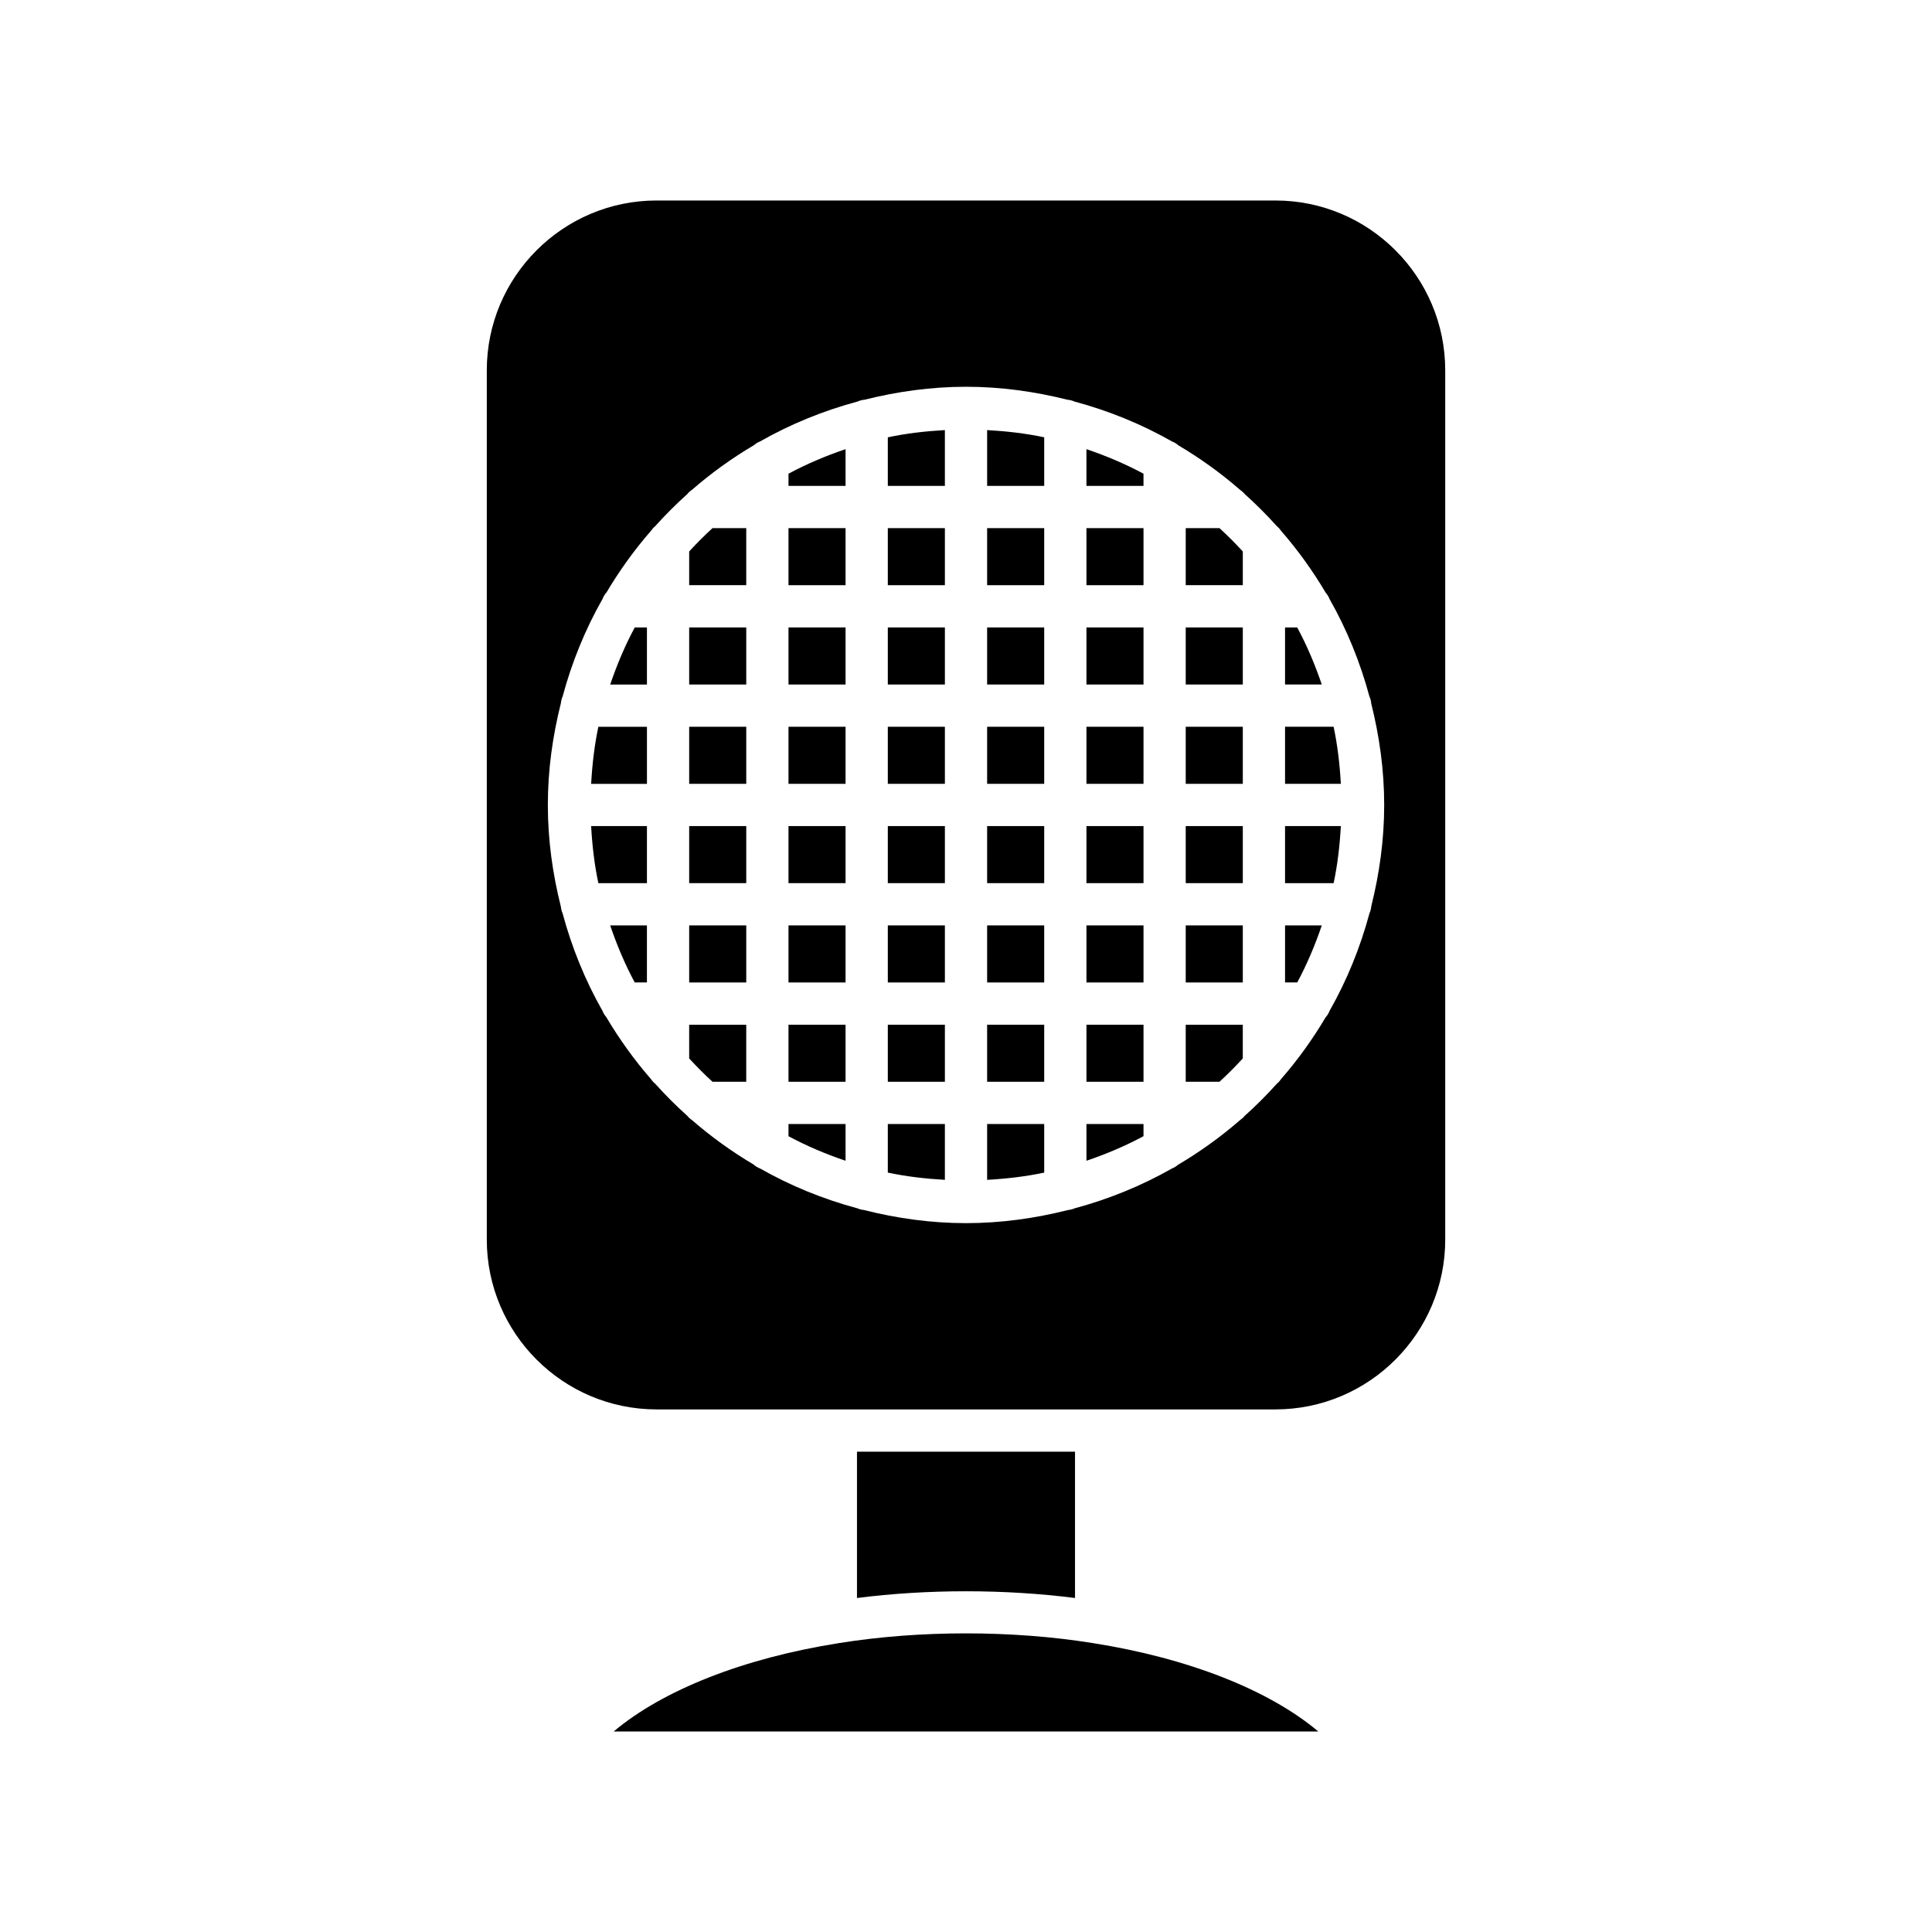 <?xml version="1.0" encoding="UTF-8"?>
<!-- Uploaded to: SVG Repo, www.svgrepo.com, Generator: SVG Repo Mixer Tools -->
<svg fill="#000000" width="800px" height="800px" version="1.1" viewBox="144 144 512 512" xmlns="http://www.w3.org/2000/svg">
 <g>
  <path d="m306.63 602.86h186.73c-12.996-10.945-34.305-19.414-59.75-23.426-21.371-3.434-45.883-3.43-67.219-0.004-25.457 4.012-46.766 12.488-59.762 23.43z"/>
  <path d="m428.89 528.71h-57.781v38.777c18.684-2.379 39.074-2.379 57.781 0z"/>
  <path d="m352.96 272.77h15.121v-9.738c-5.238 1.777-10.312 3.918-15.121 6.504z"/>
  <path d="m379.28 454.75c4.91 1.043 9.977 1.629 15.125 1.918v-14.793h-15.125z"/>
  <path d="m379.28 415.56h15.125v15.121h-15.125z"/>
  <path d="m352.96 336.6h15.121v15.125h-15.121z"/>
  <path d="m352.96 283.96h15.121v15.121h-15.121z"/>
  <path d="m352.96 310.28h15.121v15.125h-15.121z"/>
  <path d="m379.28 389.24h15.125v15.125h-15.125z"/>
  <path d="m352.96 362.92h15.121v15.121h-15.121z"/>
  <path d="m379.28 283.96h15.125v15.121h-15.125z"/>
  <path d="m405.6 456.67c5.148-0.289 10.211-0.871 15.125-1.918v-12.875h-15.125z"/>
  <path d="m379.28 362.92h15.125v15.121h-15.125z"/>
  <path d="m379.28 310.28h15.125v15.125h-15.125z"/>
  <path d="m379.28 336.6h15.125v15.125h-15.125z"/>
  <path d="m379.28 272.77h15.125v-14.793c-5.148 0.289-10.211 0.871-15.125 1.918z"/>
  <path d="m326.64 424.5c1.973 2.148 4.027 4.207 6.176 6.18h8.945v-15.121h-15.125z"/>
  <path d="m326.64 389.24h15.125v15.125h-15.125z"/>
  <path d="m305.71 325.41h9.734v-15.125h-3.231c-2.586 4.812-4.727 9.883-6.504 15.125z"/>
  <path d="m312.21 404.36h3.231v-15.125h-9.738c1.781 5.242 3.922 10.316 6.508 15.125z"/>
  <path d="m326.64 362.92h15.125v15.121h-15.125z"/>
  <path d="m302.57 378.04h12.875v-15.121h-14.789c0.285 5.144 0.871 10.207 1.914 15.121z"/>
  <path d="m326.64 310.28h15.125v15.125h-15.125z"/>
  <path d="m352.96 415.56h15.121v15.121h-15.121z"/>
  <path d="m326.64 336.6h15.125v15.125h-15.125z"/>
  <path d="m352.96 445.11c4.809 2.586 9.883 4.727 15.121 6.508v-9.738h-15.121z"/>
  <path d="m326.64 290.14v8.941h15.125v-15.121h-8.945c-2.152 1.973-4.207 4.027-6.18 6.18z"/>
  <path d="m352.96 389.24h15.121v15.125h-15.121z"/>
  <path d="m300.66 351.73h14.789v-15.125h-12.875c-1.043 4.91-1.629 9.977-1.914 15.125z"/>
  <path d="m458.23 389.24h15.125v15.125h-15.125z"/>
  <path d="m431.92 283.96h15.121v15.121h-15.121z"/>
  <path d="m458.23 310.28h15.125v15.125h-15.125z"/>
  <path d="m458.23 336.6h15.125v15.125h-15.125z"/>
  <path d="m431.92 272.77h15.121l-0.004-3.234c-4.809-2.586-9.883-4.727-15.121-6.504z"/>
  <path d="m527 242.14c0-24.82-20.191-45.008-45.008-45.008h-163.98c-24.816 0-45.008 20.191-45.008 45.008v230.36c0 24.816 20.191 45.008 45.008 45.008h163.98c24.816 0 45.008-20.191 45.008-45.008zm-19.598 142.03c-0.066 0.664-0.203 1.297-0.48 1.871-2.457 9.133-6 17.809-10.578 25.855-0.242 0.648-0.602 1.223-1.055 1.73-3.441 5.801-7.367 11.258-11.773 16.316-0.324 0.48-0.688 0.898-1.141 1.258-2.684 2.992-5.523 5.828-8.512 8.512-0.348 0.434-0.75 0.785-1.211 1.102-5.102 4.445-10.613 8.406-16.469 11.871-0.477 0.398-0.992 0.742-1.586 0.965-8.055 4.586-16.742 8.133-25.891 10.594-0.531 0.254-1.113 0.367-1.719 0.441-8.656 2.176-17.66 3.461-26.984 3.461-9.32 0-18.328-1.281-26.984-3.461-0.605-0.074-1.188-0.191-1.719-0.441-9.141-2.457-17.82-6.004-25.871-10.582-0.648-0.242-1.223-0.602-1.73-1.055-5.801-3.441-11.262-7.371-16.32-11.773-0.48-0.324-0.898-0.688-1.254-1.141-2.984-2.68-5.812-5.508-8.492-8.492-0.453-0.359-0.816-0.777-1.141-1.258-4.426-5.082-8.371-10.57-11.824-16.402-0.414-0.488-0.766-1.023-0.992-1.637-4.582-8.055-8.129-16.738-10.59-25.883-0.258-0.543-0.383-1.141-0.453-1.762-2.172-8.645-3.449-17.637-3.449-26.941 0-9.305 1.277-18.293 3.449-26.934 0.074-0.629 0.195-1.227 0.457-1.773 2.457-9.137 6-17.816 10.578-25.863 0.246-0.656 0.609-1.238 1.066-1.754 3.441-5.801 7.371-11.258 11.777-16.316 0.316-0.465 0.672-0.871 1.109-1.219 2.684-2.988 5.516-5.824 8.504-8.508 0.359-0.457 0.781-0.824 1.262-1.148 5.094-4.434 10.59-8.383 16.43-11.84 0.48-0.402 1-0.746 1.598-0.973 8.051-4.582 16.734-8.129 25.875-10.59 0.566-0.273 1.188-0.406 1.836-0.473 8.621-2.156 17.594-3.43 26.879-3.43s18.254 1.273 26.879 3.434c0.652 0.066 1.273 0.203 1.836 0.473 9.137 2.457 17.809 6 25.855 10.578 0.652 0.242 1.23 0.605 1.742 1.059 5.805 3.445 11.27 7.375 16.328 11.785 0.465 0.316 0.871 0.668 1.219 1.105 2.996 2.688 5.836 5.531 8.527 8.527 0.438 0.348 0.793 0.754 1.109 1.219 4.426 5.082 8.375 10.57 11.828 16.402 0.422 0.492 0.773 1.035 1.008 1.656 4.578 8.047 8.125 16.727 10.582 25.863 0.281 0.578 0.422 1.215 0.484 1.887 2.152 8.609 3.422 17.566 3.422 26.836 0 9.273-1.27 18.234-3.422 26.848z"/>
  <path d="m458.23 362.92h15.125v15.121h-15.125z"/>
  <path d="m458.23 283.96v15.121h15.125v-8.941c-1.973-2.148-4.027-4.207-6.176-6.18z"/>
  <path d="m405.6 415.56h15.125v15.121h-15.125z"/>
  <path d="m484.55 378.04h12.875c1.043-4.91 1.629-9.973 1.914-15.121h-14.789z"/>
  <path d="m484.55 336.6v15.125h14.789c-0.289-5.148-0.871-10.211-1.918-15.125z"/>
  <path d="m484.55 404.36h3.231c2.586-4.809 4.727-9.883 6.508-15.125h-9.738z"/>
  <path d="m487.78 310.28h-3.231v15.125h9.738c-1.781-5.242-3.922-10.312-6.508-15.125z"/>
  <path d="m458.23 430.68h8.945c2.148-1.973 4.207-4.027 6.176-6.18v-8.941l-15.121 0.004z"/>
  <path d="m405.6 310.28h15.125v15.125h-15.125z"/>
  <path d="m405.6 283.96h15.125v15.121h-15.125z"/>
  <path d="m431.92 310.28h15.121v15.125h-15.121z"/>
  <path d="m405.6 362.92h15.125v15.121h-15.125z"/>
  <path d="m405.6 389.24h15.125v15.125h-15.125z"/>
  <path d="m405.6 272.77h15.125v-12.879c-4.914-1.043-9.98-1.625-15.125-1.914z"/>
  <path d="m405.6 336.6h15.125v15.125h-15.125z"/>
  <path d="m431.92 362.92h15.121v15.121h-15.121z"/>
  <path d="m431.92 451.61c5.238-1.777 10.312-3.918 15.121-6.508v-3.234h-15.121z"/>
  <path d="m431.92 336.6h15.121v15.125h-15.121z"/>
  <path d="m431.92 415.56h15.121v15.121h-15.121z"/>
  <path d="m431.92 389.24h15.121v15.125h-15.121z"/>
 </g>
</svg>